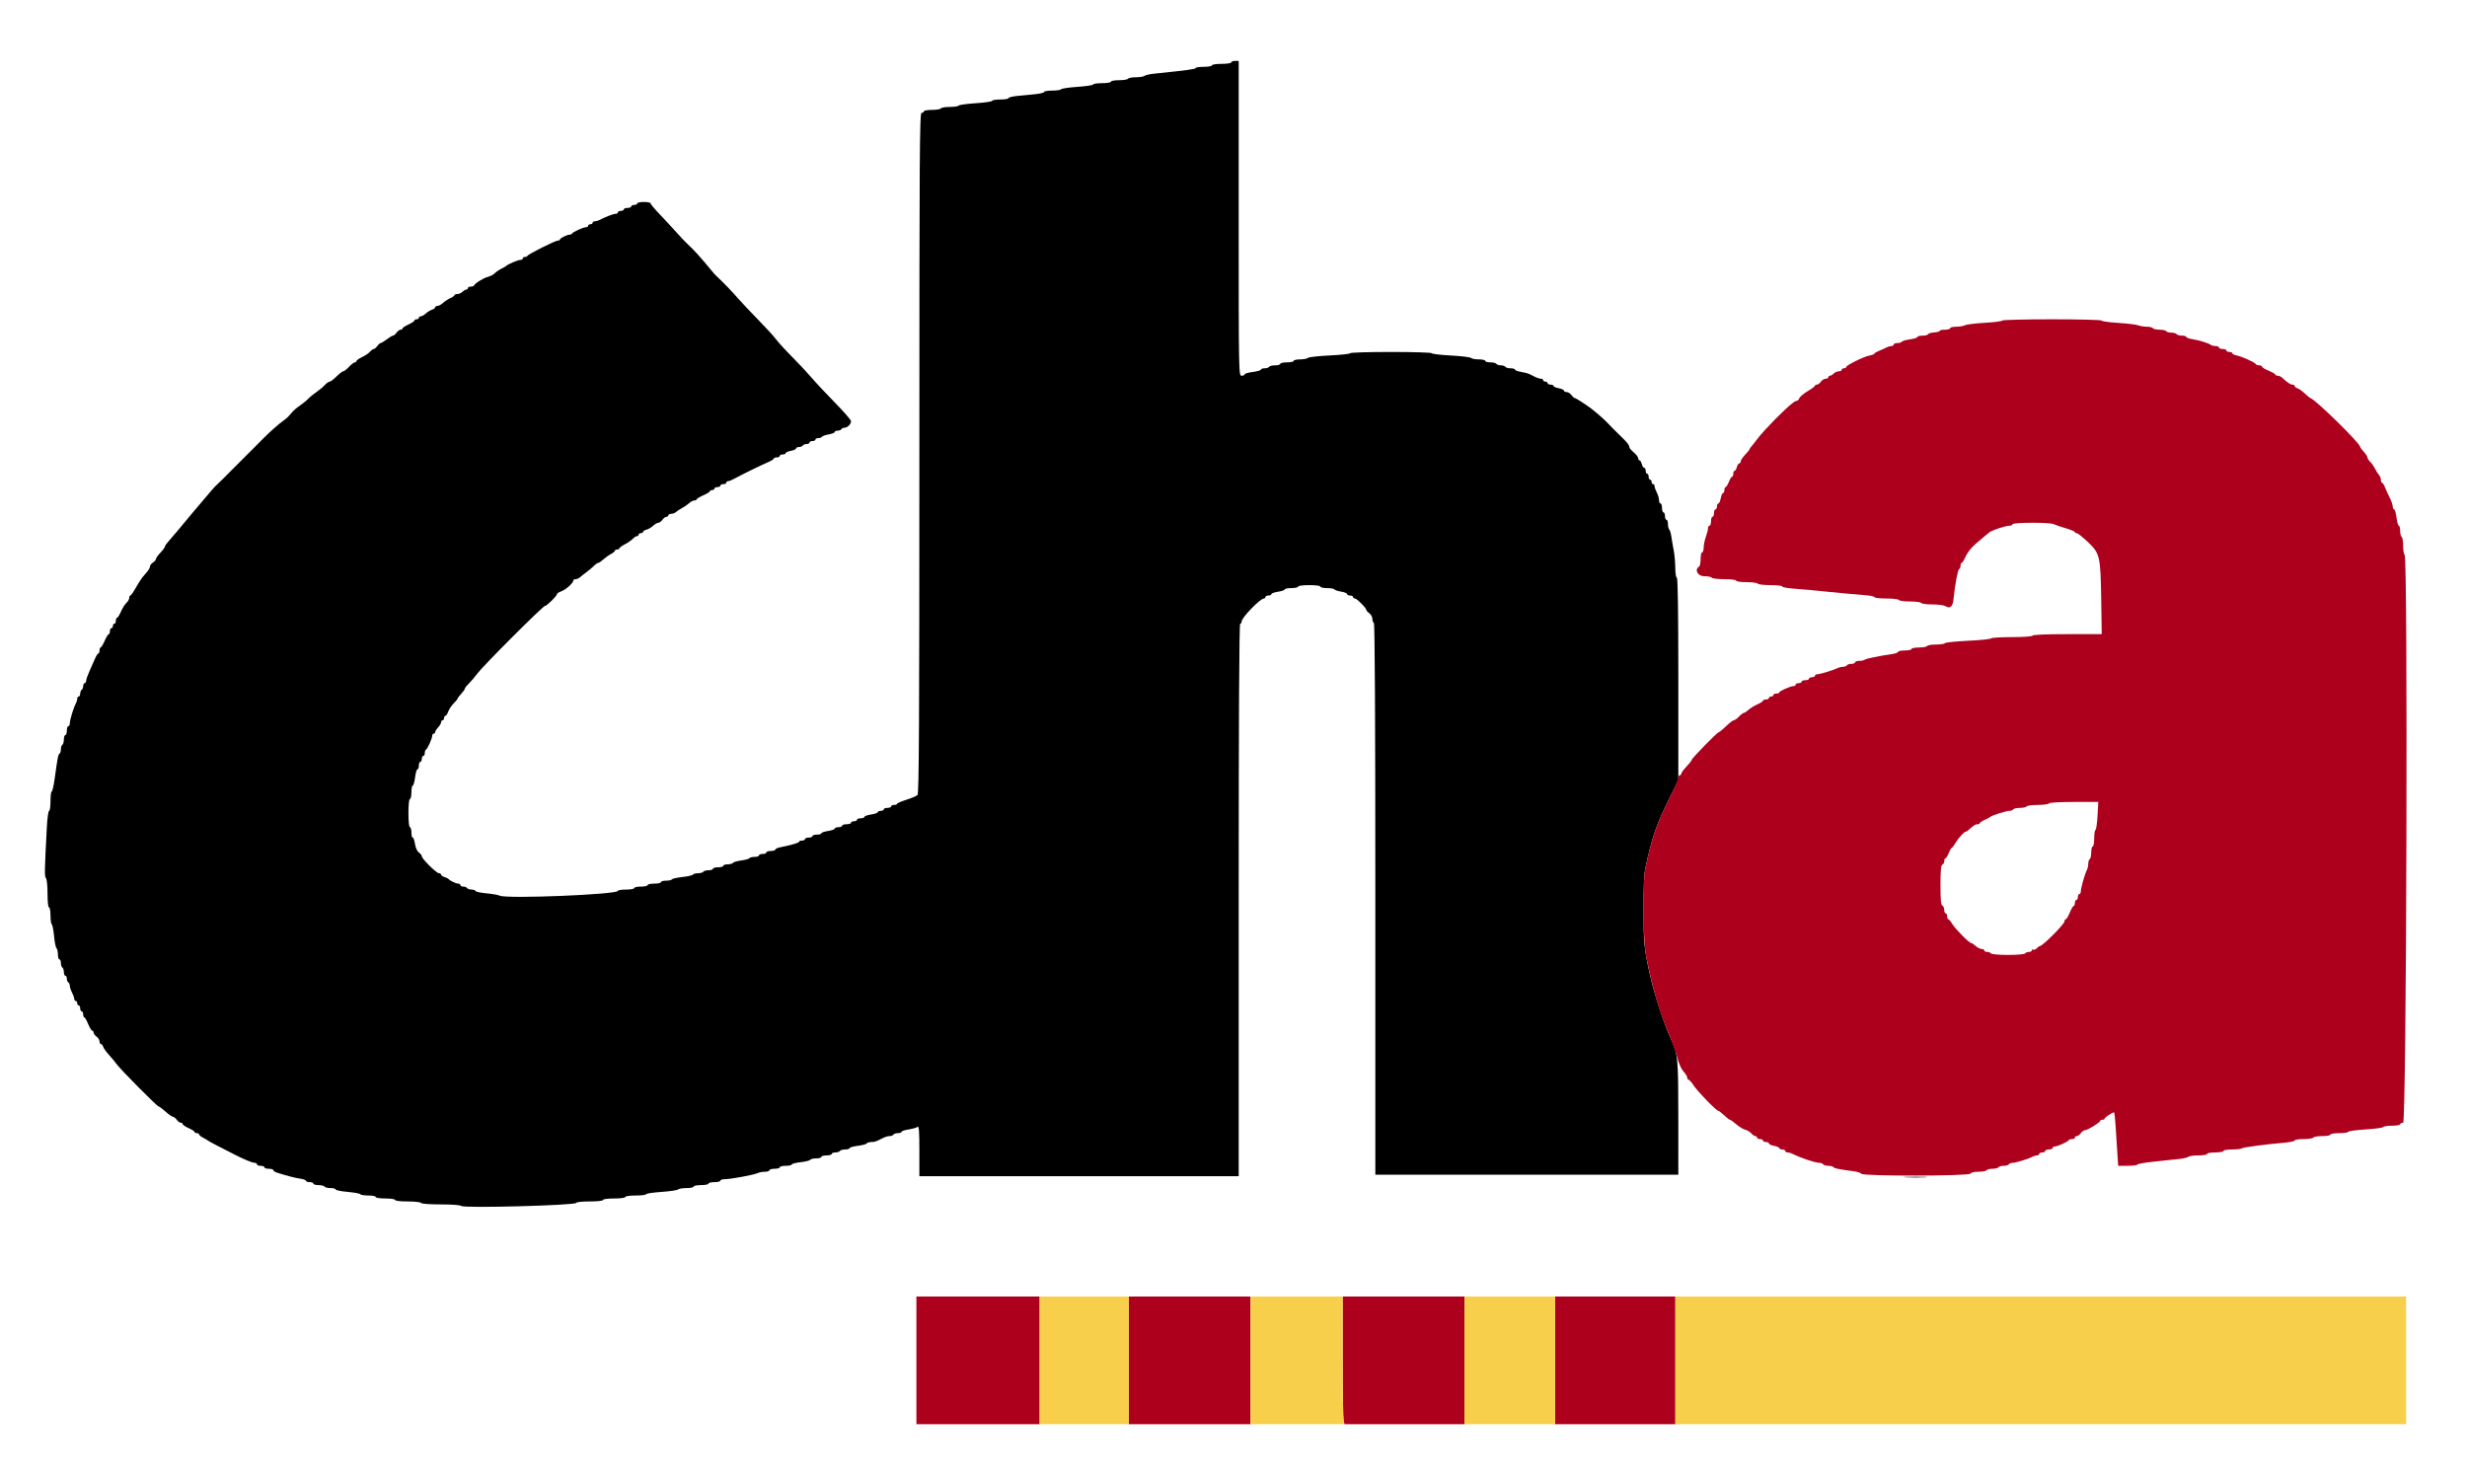 <svg id="svg" version="1.1" width="400" height="240.704" viewBox="0 0 400 240.704" xmlns="http://www.w3.org/2000/svg" xmlns:xlink="http://www.w3.org/1999/xlink" ><g id="svgg"><path id="path0" d="M199.639 10.114 C 199.639 10.250,198.956 10.355,198.073 10.355 C 197.190 10.355,196.508 10.460,196.508 10.596 C 196.508 10.728,195.912 10.837,195.184 10.837 C 194.455 10.837,193.859 10.927,193.859 11.037 C 193.859 11.212,192.554 11.389,187.116 11.947 C 186.388 12.022,185.689 12.182,185.563 12.303 C 185.437 12.424,184.820 12.523,184.192 12.523 C 183.564 12.523,182.984 12.631,182.902 12.763 C 182.820 12.896,182.163 13.004,181.443 13.004 C 180.722 13.004,180.132 13.113,180.132 13.245 C 180.132 13.379,179.490 13.486,178.688 13.486 C 177.893 13.486,177.243 13.581,177.243 13.698 C 177.243 13.815,176.105 13.988,174.714 14.082 C 173.323 14.177,172.125 14.353,172.051 14.472 C 171.977 14.592,171.327 14.690,170.606 14.690 C 169.885 14.690,169.296 14.789,169.296 14.909 C 169.296 15.030,168.645 15.193,167.851 15.271 C 167.056 15.349,165.756 15.476,164.961 15.554 C 164.166 15.632,163.516 15.795,163.516 15.915 C 163.516 16.036,162.920 16.135,162.191 16.135 C 161.463 16.135,160.867 16.231,160.867 16.349 C 160.867 16.467,159.674 16.642,158.216 16.737 C 156.758 16.832,155.505 17.007,155.432 17.125 C 155.359 17.242,154.716 17.339,154.004 17.339 C 153.291 17.339,152.641 17.447,152.559 17.580 C 152.477 17.712,151.820 17.821,151.100 17.821 C 150.379 17.821,149.789 17.929,149.789 18.061 C 149.789 18.194,149.627 18.302,149.428 18.302 C 149.108 18.302,149.067 24.592,149.067 73.467 C 149.067 117.283,149.005 128.691,148.766 128.922 C 148.600 129.082,147.787 129.426,146.960 129.687 C 146.132 129.949,145.455 130.244,145.455 130.343 C 145.455 130.442,145.238 130.524,144.973 130.524 C 144.708 130.524,144.491 130.632,144.491 130.765 C 144.491 130.897,144.220 131.005,143.889 131.005 C 143.558 131.005,143.287 131.114,143.287 131.246 C 143.287 131.379,143.070 131.487,142.806 131.487 C 142.541 131.487,142.324 131.583,142.324 131.701 C 142.324 131.818,141.836 131.987,141.240 132.077 C 140.644 132.166,140.157 132.341,140.157 132.465 C 140.157 132.589,139.886 132.691,139.554 132.691 C 139.223 132.691,138.952 132.800,138.952 132.932 C 138.952 133.064,138.736 133.173,138.471 133.173 C 138.206 133.173,137.989 133.281,137.989 133.414 C 137.989 133.546,137.664 133.654,137.267 133.654 C 136.869 133.654,136.544 133.763,136.544 133.895 C 136.544 134.028,136.273 134.136,135.942 134.136 C 135.611 134.136,135.340 134.238,135.340 134.362 C 135.340 134.486,134.852 134.661,134.256 134.751 C 133.660 134.840,133.173 135.009,133.173 135.127 C 133.173 135.244,132.848 135.340,132.450 135.340 C 132.053 135.340,131.728 135.449,131.728 135.581 C 131.728 135.713,131.457 135.822,131.126 135.822 C 130.795 135.822,130.524 135.930,130.524 136.063 C 130.524 136.195,130.307 136.303,130.042 136.303 C 129.777 136.303,129.561 136.390,129.561 136.497 C 129.561 136.668,128.393 137.008,126.370 137.425 C 126.005 137.501,125.707 137.658,125.707 137.776 C 125.707 137.893,125.382 137.989,124.985 137.989 C 124.588 137.989,124.262 138.098,124.262 138.230 C 124.262 138.362,123.992 138.471,123.660 138.471 C 123.329 138.471,123.058 138.579,123.058 138.712 C 123.058 138.844,122.740 138.952,122.350 138.952 C 121.961 138.952,121.584 139.047,121.513 139.162 C 121.442 139.277,120.844 139.442,120.184 139.530 C 119.524 139.617,118.919 139.794,118.840 139.923 C 118.760 140.051,118.377 140.157,117.987 140.157 C 117.597 140.157,117.279 140.265,117.279 140.397 C 117.279 140.530,116.899 140.638,116.436 140.638 C 115.972 140.638,115.593 140.747,115.593 140.879 C 115.593 141.011,115.274 141.120,114.885 141.120 C 114.495 141.120,114.110 141.228,114.028 141.361 C 113.946 141.493,113.567 141.601,113.185 141.601 C 112.803 141.601,112.429 141.701,112.354 141.823 C 112.278 141.945,111.512 142.121,110.650 142.213 C 109.789 142.305,109.025 142.476,108.953 142.593 C 108.881 142.710,108.449 142.806,107.993 142.806 C 107.537 142.806,107.164 142.914,107.164 143.046 C 107.164 143.179,106.677 143.287,106.081 143.287 C 105.485 143.287,104.997 143.396,104.997 143.528 C 104.997 143.660,104.509 143.769,103.913 143.769 C 103.317 143.769,102.830 143.877,102.830 144.010 C 102.830 144.142,102.234 144.250,101.505 144.250 C 100.777 144.250,100.181 144.345,100.181 144.460 C 100.181 145.048,82.167 145.782,81.036 145.240 C 80.771 145.113,79.795 144.942,78.868 144.859 C 77.941 144.776,77.146 144.606,77.102 144.480 C 77.058 144.354,76.766 144.250,76.454 144.250 C 76.142 144.250,75.819 144.142,75.738 144.010 C 75.656 143.877,75.378 143.769,75.121 143.769 C 74.864 143.769,74.654 143.660,74.654 143.528 C 74.654 143.396,74.490 143.287,74.289 143.287 C 73.928 143.287,72.959 142.822,72.727 142.537 C 72.661 142.455,72.363 142.313,72.065 142.220 C 71.767 142.127,71.523 141.950,71.523 141.826 C 71.523 141.703,71.364 141.601,71.169 141.601 C 70.762 141.601,68.393 139.250,68.393 138.846 C 68.393 138.698,68.179 138.423,67.919 138.235 C 67.635 138.031,67.382 137.477,67.289 136.858 C 67.204 136.288,67.038 135.822,66.920 135.822 C 66.803 135.822,66.707 135.443,66.707 134.979 C 66.707 134.515,66.598 134.136,66.466 134.136 C 66.322 134.136,66.225 133.213,66.225 131.848 C 66.225 130.484,66.322 129.561,66.466 129.561 C 66.598 129.561,66.707 129.073,66.707 128.477 C 66.707 127.881,66.803 127.393,66.920 127.393 C 67.037 127.393,67.207 126.797,67.298 126.069 C 67.389 125.340,67.564 124.744,67.687 124.744 C 67.810 124.744,67.911 124.473,67.911 124.142 C 67.911 123.811,68.019 123.540,68.152 123.540 C 68.284 123.540,68.393 123.323,68.393 123.058 C 68.393 122.793,68.501 122.577,68.633 122.577 C 68.766 122.577,68.874 122.369,68.874 122.115 C 68.874 121.861,68.955 121.617,69.055 121.573 C 69.302 121.463,70.078 119.753,70.078 119.318 C 70.078 119.123,70.187 118.964,70.319 118.964 C 70.452 118.964,70.560 118.852,70.560 118.714 C 70.560 118.576,70.777 118.230,71.042 117.946 C 71.306 117.661,71.523 117.287,71.523 117.113 C 71.523 116.939,71.632 116.797,71.764 116.797 C 71.896 116.797,72.005 116.635,72.005 116.436 C 72.005 116.237,72.103 116.075,72.222 116.075 C 72.342 116.075,72.547 115.766,72.679 115.388 C 72.810 115.011,73.200 114.420,73.545 114.075 C 73.890 113.730,74.172 113.384,74.172 113.306 C 74.172 113.228,74.443 112.872,74.774 112.515 C 75.105 112.157,75.376 111.772,75.376 111.658 C 75.376 111.545,75.675 111.164,76.039 110.813 C 76.404 110.462,77.018 109.741,77.404 109.211 C 78.284 108.004,88.036 98.254,88.364 98.254 C 88.660 98.254,90.307 96.634,90.307 96.343 C 90.307 96.228,90.616 96.026,90.993 95.895 C 91.716 95.643,92.956 94.540,92.956 94.149 C 92.956 94.023,93.126 93.919,93.334 93.919 C 93.543 93.919,93.856 93.784,94.030 93.618 C 94.205 93.453,94.650 93.101,95.020 92.836 C 95.389 92.571,95.938 92.110,96.240 91.812 C 96.541 91.514,96.885 91.270,97.004 91.270 C 97.123 91.270,97.486 91.026,97.810 90.728 C 98.135 90.430,98.692 90.033,99.050 89.845 C 99.407 89.657,99.699 89.413,99.699 89.303 C 99.699 89.193,99.862 89.103,100.060 89.103 C 100.259 89.103,100.421 89.019,100.421 88.917 C 100.421 88.815,100.828 88.518,101.325 88.258 C 101.821 87.998,102.403 87.594,102.617 87.360 C 102.831 87.127,103.129 86.936,103.279 86.936 C 103.429 86.936,103.552 86.827,103.552 86.695 C 103.552 86.562,103.715 86.454,103.913 86.454 C 104.112 86.454,104.275 86.357,104.275 86.239 C 104.275 86.121,104.521 85.963,104.821 85.887 C 105.122 85.812,105.605 85.529,105.895 85.259 C 106.185 84.989,106.565 84.768,106.740 84.768 C 106.915 84.768,107.214 84.551,107.405 84.287 C 107.596 84.022,107.891 83.805,108.060 83.805 C 108.230 83.805,108.368 83.697,108.368 83.564 C 108.368 83.432,108.577 83.323,108.833 83.323 C 109.088 83.323,109.441 83.188,109.616 83.022 C 109.791 82.857,110.230 82.568,110.592 82.382 C 110.954 82.195,111.464 81.843,111.726 81.599 C 111.987 81.355,112.368 81.156,112.573 81.156 C 112.777 81.156,112.945 81.075,112.946 80.975 C 112.948 80.876,113.435 80.581,114.030 80.319 C 114.625 80.058,115.111 79.760,115.111 79.657 C 115.111 79.554,115.274 79.470,115.473 79.470 C 115.671 79.470,115.834 79.362,115.834 79.229 C 115.834 79.097,116.051 78.989,116.315 78.989 C 116.580 78.989,116.797 78.880,116.797 78.748 C 116.797 78.615,117.014 78.507,117.279 78.507 C 117.544 78.507,117.760 78.399,117.760 78.266 C 117.760 78.134,117.898 78.025,118.065 78.025 C 118.233 78.025,118.748 77.812,119.209 77.550 C 120.121 77.034,123.427 75.419,124.684 74.875 C 125.114 74.689,125.467 74.454,125.467 74.354 C 125.467 74.254,125.683 74.172,125.948 74.172 C 126.213 74.172,126.430 74.064,126.430 73.931 C 126.430 73.799,126.647 73.691,126.911 73.691 C 127.176 73.691,127.393 73.594,127.393 73.477 C 127.393 73.359,127.772 73.191,128.236 73.104 C 128.700 73.017,129.079 72.843,129.079 72.716 C 129.079 72.590,129.289 72.486,129.546 72.486 C 129.803 72.486,130.081 72.378,130.163 72.246 C 130.244 72.113,130.522 72.005,130.779 72.005 C 131.036 72.005,131.246 71.896,131.246 71.764 C 131.246 71.632,131.463 71.523,131.728 71.523 C 131.993 71.523,132.210 71.415,132.210 71.282 C 132.210 71.150,132.420 71.042,132.677 71.042 C 132.934 71.042,133.206 70.943,133.280 70.822 C 133.355 70.701,133.849 70.529,134.378 70.439 C 134.907 70.350,135.340 70.178,135.340 70.057 C 135.340 69.936,135.550 69.837,135.808 69.837 C 136.065 69.837,136.342 69.729,136.424 69.597 C 136.506 69.464,136.737 69.356,136.937 69.356 C 137.404 69.356,137.989 68.773,137.989 68.307 C 137.989 68.108,136.815 66.752,135.381 65.293 C 133.946 63.834,132.240 62.011,131.588 61.242 C 130.937 60.473,129.537 58.974,128.477 57.912 C 127.417 56.850,126.228 55.552,125.835 55.029 C 125.441 54.505,124.141 53.082,122.945 51.866 C 121.749 50.649,120.229 49.033,119.567 48.274 C 118.556 47.116,117.348 45.868,116.077 44.672 C 115.937 44.539,115.600 44.160,115.329 43.829 C 113.635 41.760,112.511 40.517,111.474 39.568 C 111.157 39.277,110.355 38.431,109.693 37.689 C 109.031 36.946,107.812 35.632,106.984 34.769 C 106.156 33.905,105.479 33.098,105.479 32.975 C 105.479 32.852,104.991 32.751,104.395 32.751 C 103.799 32.751,103.311 32.860,103.311 32.992 C 103.311 33.125,103.095 33.233,102.830 33.233 C 102.565 33.233,102.348 33.341,102.348 33.474 C 102.348 33.606,102.077 33.715,101.746 33.715 C 101.415 33.715,101.144 33.823,101.144 33.955 C 101.144 34.088,100.927 34.196,100.662 34.196 C 100.397 34.196,100.181 34.305,100.181 34.437 C 100.181 34.570,100.007 34.678,99.796 34.678 C 99.436 34.678,98.195 35.155,97.234 35.661 C 97.004 35.783,96.652 35.882,96.451 35.882 C 96.251 35.882,96.087 35.990,96.087 36.123 C 96.087 36.255,95.924 36.364,95.725 36.364 C 95.527 36.364,95.364 36.472,95.364 36.604 C 95.364 36.737,95.205 36.845,95.011 36.845 C 94.576 36.845,92.865 37.621,92.755 37.869 C 92.711 37.968,92.543 38.049,92.382 38.049 C 91.955 38.049,90.793 38.621,90.791 38.832 C 90.790 38.931,90.633 39.013,90.442 39.013 C 90.027 39.013,85.646 41.210,85.531 41.476 C 85.487 41.578,85.297 41.662,85.109 41.662 C 84.922 41.662,84.768 41.770,84.768 41.902 C 84.768 42.035,84.595 42.143,84.383 42.143 C 84.002 42.143,82.352 42.837,82.119 43.094 C 82.053 43.168,81.674 43.389,81.276 43.587 C 80.879 43.784,80.391 44.119,80.193 44.331 C 79.994 44.542,79.513 44.794,79.124 44.890 C 78.415 45.065,77.012 45.932,76.861 46.289 C 76.817 46.393,76.573 46.478,76.319 46.478 C 76.066 46.478,75.858 46.586,75.858 46.719 C 75.858 46.851,75.742 46.960,75.600 46.960 C 75.458 46.960,75.179 47.122,74.981 47.321 C 74.782 47.520,74.410 47.682,74.155 47.682 C 73.900 47.682,73.691 47.764,73.691 47.864 C 73.691 47.964,73.386 48.181,73.013 48.346 C 72.641 48.511,72.104 48.862,71.819 49.127 C 71.535 49.392,71.135 49.609,70.931 49.609 C 70.727 49.609,70.560 49.710,70.560 49.833 C 70.560 49.957,70.324 50.133,70.037 50.224 C 69.749 50.315,69.295 50.594,69.028 50.842 C 68.761 51.091,68.400 51.294,68.227 51.294 C 68.053 51.294,67.911 51.403,67.911 51.535 C 67.911 51.668,67.748 51.776,67.550 51.776 C 67.351 51.776,67.188 51.868,67.188 51.980 C 67.188 52.093,66.755 52.380,66.225 52.619 C 65.695 52.858,65.262 53.145,65.262 53.258 C 65.262 53.370,65.123 53.462,64.954 53.462 C 64.784 53.462,64.490 53.679,64.299 53.943 C 64.108 54.208,63.850 54.425,63.726 54.425 C 63.603 54.425,63.146 54.696,62.712 55.027 C 62.278 55.358,61.831 55.629,61.719 55.629 C 61.607 55.629,61.359 55.846,61.168 56.111 C 60.977 56.376,60.722 56.592,60.601 56.592 C 60.480 56.592,60.206 56.792,59.992 57.037 C 59.778 57.281,59.196 57.673,58.700 57.907 C 58.203 58.141,57.797 58.429,57.797 58.546 C 57.797 58.664,57.677 58.760,57.532 58.760 C 57.386 58.760,56.964 59.085,56.592 59.482 C 56.221 59.880,55.802 60.205,55.661 60.205 C 55.520 60.205,55.025 60.584,54.562 61.048 C 54.098 61.511,53.592 61.890,53.438 61.890 C 53.283 61.890,52.927 62.144,52.647 62.453 C 52.367 62.762,51.758 63.272,51.294 63.585 C 50.831 63.899,50.235 64.387,49.970 64.669 C 49.705 64.952,49.109 65.439,48.645 65.753 C 48.182 66.066,47.615 66.545,47.386 66.816 C 46.652 67.684,46.549 67.782,45.866 68.272 C 45.214 68.740,43.657 70.118,42.808 70.978 C 42.578 71.212,41.982 71.810,41.484 72.309 C 40.986 72.807,40.375 73.417,40.128 73.664 C 39.880 73.912,39.298 74.494,38.835 74.958 C 38.371 75.421,37.775 76.017,37.510 76.282 C 37.245 76.547,36.668 77.129,36.228 77.575 C 35.787 78.021,35.285 78.506,35.112 78.653 C 34.834 78.889,34.192 79.623,32.504 81.638 C 32.226 81.969,31.630 82.673,31.179 83.203 C 30.386 84.134,30.113 84.462,28.710 86.165 C 28.350 86.602,27.757 87.291,27.393 87.695 C 27.029 88.100,26.731 88.529,26.731 88.649 C 26.731 88.769,26.406 89.207,26.008 89.622 C 25.611 90.038,25.286 90.499,25.286 90.646 C 25.286 90.793,25.069 91.049,24.804 91.214 C 24.539 91.380,24.323 91.660,24.323 91.838 C 24.323 92.015,24.133 92.384,23.901 92.658 C 23.669 92.932,23.306 93.365,23.094 93.619 C 22.882 93.873,22.395 94.641,22.011 95.325 C 21.627 96.008,21.231 96.568,21.132 96.568 C 21.033 96.568,20.951 96.745,20.951 96.962 C 20.951 97.178,20.753 97.530,20.510 97.744 C 20.267 97.958,19.867 98.594,19.621 99.157 C 19.374 99.720,19.085 100.181,18.978 100.181 C 18.871 100.181,18.784 100.397,18.784 100.662 C 18.784 100.927,18.675 101.144,18.543 101.144 C 18.411 101.144,18.302 101.306,18.302 101.505 C 18.302 101.704,18.194 101.866,18.061 101.866 C 17.929 101.866,17.821 102.083,17.821 102.348 C 17.821 102.613,17.737 102.830,17.634 102.830 C 17.531 102.830,17.233 103.316,16.971 103.911 C 16.710 104.506,16.415 104.993,16.315 104.995 C 16.216 104.996,16.135 105.214,16.135 105.479 C 16.135 105.744,16.053 105.960,15.953 105.960 C 15.853 105.960,15.618 106.312,15.432 106.743 C 15.246 107.173,14.840 108.088,14.531 108.774 C 14.221 109.461,13.967 110.193,13.967 110.400 C 13.967 110.607,13.859 110.777,13.727 110.777 C 13.594 110.777,13.486 110.987,13.486 111.244 C 13.486 111.501,13.377 111.778,13.245 111.860 C 13.113 111.942,13.004 112.220,13.004 112.477 C 13.004 112.734,12.896 112.944,12.763 112.944 C 12.631 112.944,12.523 113.108,12.523 113.309 C 12.523 113.509,12.418 113.861,12.289 114.091 C 11.934 114.729,11.318 116.754,11.318 117.287 C 11.318 117.547,11.210 117.760,11.078 117.760 C 10.945 117.760,10.837 118.085,10.837 118.483 C 10.837 118.880,10.728 119.205,10.596 119.205 C 10.464 119.205,10.355 119.524,10.355 119.914 C 10.355 120.303,10.247 120.689,10.114 120.771 C 9.982 120.852,9.874 121.178,9.874 121.493 C 9.874 121.809,9.777 122.127,9.658 122.200 C 9.432 122.340,9.340 122.814,8.867 126.249 C 8.707 127.408,8.489 128.356,8.382 128.356 C 8.275 128.356,8.188 129.061,8.188 129.922 C 8.188 130.783,8.086 131.487,7.963 131.487 C 7.839 131.487,7.675 132.652,7.599 134.076 C 7.219 141.202,7.202 142.156,7.450 142.405 C 7.594 142.549,7.706 143.640,7.706 144.901 C 7.706 146.233,7.804 147.140,7.947 147.140 C 8.079 147.140,8.188 147.730,8.188 148.451 C 8.188 149.171,8.280 149.818,8.393 149.888 C 8.506 149.958,8.672 150.802,8.761 151.763 C 8.851 152.725,9.029 153.617,9.158 153.746 C 9.287 153.874,9.392 154.337,9.392 154.774 C 9.392 155.211,9.500 155.569,9.633 155.569 C 9.765 155.569,9.874 155.833,9.874 156.157 C 9.874 156.480,9.982 156.812,10.114 156.893 C 10.247 156.975,10.355 157.307,10.355 157.630 C 10.355 157.953,10.464 158.218,10.596 158.218 C 10.728 158.218,10.837 158.428,10.837 158.685 C 10.837 158.942,10.945 159.220,11.078 159.302 C 11.210 159.383,11.319 159.634,11.320 159.858 C 11.321 160.082,11.483 160.575,11.681 160.955 C 11.879 161.334,12.041 161.795,12.041 161.978 C 12.041 162.162,12.149 162.312,12.282 162.312 C 12.414 162.312,12.523 162.474,12.523 162.673 C 12.523 162.872,12.631 163.034,12.763 163.034 C 12.896 163.034,13.004 163.251,13.004 163.516 C 13.004 163.781,13.113 163.998,13.245 163.998 C 13.377 163.998,13.486 164.214,13.486 164.479 C 13.486 164.744,13.567 164.961,13.666 164.962 C 13.766 164.962,14.047 165.450,14.292 166.045 C 14.537 166.641,14.835 167.128,14.955 167.128 C 15.074 167.128,15.172 167.267,15.172 167.436 C 15.172 167.606,15.388 167.901,15.653 168.092 C 15.918 168.282,16.135 168.631,16.135 168.867 C 16.135 169.103,16.236 169.296,16.359 169.296 C 16.483 169.296,16.646 169.492,16.723 169.732 C 16.799 169.973,17.213 170.553,17.642 171.021 C 18.071 171.490,18.639 172.177,18.904 172.547 C 19.526 173.416,25.466 179.410,25.706 179.410 C 25.806 179.410,26.314 179.790,26.835 180.253 C 27.356 180.717,27.901 181.096,28.046 181.096 C 28.191 181.096,28.467 181.312,28.657 181.577 C 28.848 181.842,29.143 182.059,29.313 182.059 C 29.482 182.059,29.621 182.160,29.621 182.282 C 29.621 182.405,30.054 182.697,30.584 182.931 C 31.114 183.165,31.547 183.443,31.547 183.550 C 31.547 183.657,31.710 183.745,31.908 183.745 C 32.107 183.745,32.270 183.835,32.270 183.945 C 32.270 184.055,32.568 184.299,32.932 184.486 C 33.296 184.674,33.648 184.882,33.715 184.948 C 33.823 185.057,35.560 185.970,38.170 187.289 C 39.710 188.067,40.928 188.561,41.309 188.561 C 41.503 188.561,41.662 188.669,41.662 188.802 C 41.662 188.934,41.933 189.043,42.264 189.043 C 42.595 189.043,42.866 189.151,42.866 189.284 C 42.866 189.416,43.191 189.524,43.588 189.524 C 43.986 189.524,44.311 189.620,44.311 189.737 C 44.311 189.854,44.554 190.031,44.852 190.130 C 46.256 190.596,47.885 191.021,48.706 191.135 C 49.202 191.204,49.609 191.358,49.609 191.476 C 49.609 191.595,49.880 191.692,50.211 191.692 C 50.542 191.692,50.813 191.800,50.813 191.933 C 50.813 192.065,51.186 192.173,51.641 192.173 C 52.097 192.173,52.537 192.282,52.619 192.414 C 52.701 192.547,53.141 192.655,53.596 192.655 C 54.052 192.655,54.425 192.756,54.425 192.879 C 54.425 193.003,55.294 193.179,56.357 193.272 C 57.419 193.365,58.347 193.535,58.418 193.650 C 58.489 193.765,59.083 193.859,59.737 193.859 C 60.392 193.859,60.927 193.967,60.927 194.100 C 60.927 194.236,61.609 194.341,62.492 194.341 C 63.375 194.341,64.058 194.446,64.058 194.582 C 64.058 194.723,64.896 194.822,66.091 194.822 C 67.209 194.822,68.190 194.931,68.272 195.063 C 68.359 195.203,69.703 195.304,71.489 195.304 C 73.289 195.304,74.661 195.407,74.807 195.554 C 75.200 195.946,93.438 195.454,93.438 195.052 C 93.438 194.923,94.393 194.822,95.605 194.822 C 96.889 194.822,97.772 194.724,97.772 194.582 C 97.772 194.442,98.535 194.341,99.579 194.341 C 100.622 194.341,101.385 194.239,101.385 194.100 C 101.385 193.962,102.107 193.859,103.070 193.859 C 103.998 193.859,104.756 193.766,104.756 193.653 C 104.756 193.539,105.867 193.370,107.225 193.277 C 108.582 193.184,109.796 193.006,109.922 192.882 C 110.048 192.757,110.671 192.655,111.306 192.655 C 111.942 192.655,112.462 192.547,112.462 192.414 C 112.462 192.282,113.004 192.173,113.666 192.173 C 114.329 192.173,114.871 192.065,114.871 191.933 C 114.871 191.800,115.304 191.692,115.834 191.692 C 116.364 191.692,116.797 191.583,116.797 191.451 C 116.797 191.318,117.135 191.210,117.548 191.210 C 118.499 191.210,122.320 190.498,122.875 190.217 C 123.105 190.101,123.619 190.006,124.018 190.006 C 124.418 190.006,124.744 189.898,124.744 189.765 C 124.744 189.633,125.123 189.524,125.587 189.524 C 126.051 189.524,126.430 189.416,126.430 189.284 C 126.430 189.151,126.863 189.043,127.393 189.043 C 127.923 189.043,128.356 188.948,128.356 188.833 C 128.356 188.718,129.003 188.550,129.794 188.461 C 130.585 188.371,131.295 188.195,131.374 188.068 C 131.452 187.942,131.888 187.839,132.344 187.839 C 132.800 187.839,133.173 187.730,133.173 187.598 C 133.173 187.465,133.552 187.357,134.016 187.357 C 134.479 187.357,134.859 187.249,134.859 187.116 C 134.859 186.984,135.123 186.875,135.446 186.875 C 135.770 186.875,136.101 186.767,136.183 186.635 C 136.265 186.502,136.651 186.394,137.040 186.394 C 137.430 186.394,137.748 186.298,137.748 186.181 C 137.748 186.063,138.343 185.893,139.069 185.803 C 139.795 185.712,140.452 185.537,140.528 185.414 C 140.604 185.290,140.933 185.190,141.258 185.190 C 141.827 185.190,142.047 185.113,143.224 184.505 C 143.520 184.352,143.974 184.226,144.233 184.226 C 144.492 184.226,144.771 184.118,144.852 183.986 C 144.934 183.853,145.266 183.745,145.589 183.745 C 145.912 183.745,146.177 183.649,146.177 183.531 C 146.177 183.414,146.692 183.241,147.321 183.147 C 147.950 183.054,148.600 182.866,148.766 182.729 C 149.005 182.533,149.067 183.335,149.067 186.605 L 149.067 190.728 174.955 190.728 L 200.843 190.728 200.843 145.936 C 200.843 116.235,200.924 101.144,201.084 101.144 C 201.216 101.144,201.325 100.977,201.325 100.774 C 201.325 100.154,204.328 97.050,204.928 97.050 C 205.065 97.050,205.178 96.942,205.178 96.809 C 205.178 96.677,205.394 96.568,205.659 96.568 C 205.924 96.568,206.141 96.467,206.141 96.342 C 206.141 96.218,206.629 96.043,207.225 95.954 C 207.821 95.864,208.308 95.695,208.308 95.578 C 208.308 95.460,208.796 95.364,209.392 95.364 C 209.988 95.364,210.476 95.256,210.476 95.123 C 210.476 94.984,211.238 94.883,212.282 94.883 C 213.325 94.883,214.088 94.984,214.088 95.123 C 214.088 95.256,214.569 95.364,215.157 95.364 C 215.746 95.364,216.285 95.458,216.356 95.573 C 216.427 95.688,216.921 95.852,217.454 95.937 C 217.987 96.023,218.423 96.199,218.423 96.330 C 218.423 96.461,218.639 96.568,218.904 96.568 C 219.169 96.568,219.386 96.677,219.386 96.809 C 219.386 96.942,219.522 97.050,219.689 97.050 C 220.002 97.050,221.553 98.615,221.553 98.931 C 221.553 99.030,221.770 99.267,222.035 99.458 C 222.300 99.649,222.517 100.046,222.517 100.340 C 222.517 100.634,222.625 100.942,222.757 101.023 C 222.917 101.122,222.998 116.318,222.998 145.830 L 222.998 190.488 247.562 190.488 L 272.125 190.488 272.122 181.276 C 272.119 171.516,272.072 171.019,270.913 168.461 C 269.768 165.936,268.211 161.167,267.528 158.098 C 266.590 153.878,266.495 152.925,266.481 147.622 C 266.472 144.030,266.573 141.716,266.780 140.759 C 267.871 135.721,268.491 133.902,270.544 129.723 L 272.125 126.503 272.125 110.091 C 272.125 99.310,272.043 93.679,271.884 93.679 C 271.749 93.679,271.637 92.967,271.629 92.053 C 271.621 91.159,271.506 89.886,271.373 89.223 C 271.240 88.561,271.073 87.586,271.001 87.056 C 270.930 86.526,270.775 85.990,270.656 85.864 C 270.537 85.738,270.439 85.332,270.439 84.961 C 270.439 84.590,270.331 84.287,270.199 84.287 C 270.066 84.287,269.958 84.016,269.958 83.685 C 269.958 83.353,269.849 83.082,269.717 83.082 C 269.585 83.082,269.476 82.757,269.476 82.360 C 269.476 81.963,269.368 81.638,269.235 81.638 C 269.103 81.638,268.994 81.394,268.993 81.096 C 268.992 80.798,268.830 80.243,268.632 79.864 C 268.434 79.485,268.272 79.024,268.272 78.841 C 268.272 78.657,268.164 78.507,268.031 78.507 C 267.899 78.507,267.790 78.344,267.790 78.146 C 267.790 77.947,267.682 77.784,267.550 77.784 C 267.417 77.784,267.309 77.568,267.309 77.303 C 267.309 77.038,267.200 76.821,267.068 76.821 C 266.936 76.821,266.827 76.604,266.827 76.340 C 266.827 76.075,266.721 75.858,266.591 75.858 C 266.461 75.858,266.287 75.587,266.204 75.256 C 266.121 74.925,265.956 74.654,265.838 74.654 C 265.720 74.654,265.623 74.501,265.623 74.314 C 265.623 74.127,265.298 73.701,264.901 73.366 C 264.503 73.032,264.178 72.638,264.178 72.492 C 264.178 72.197,263.854 71.767,263.030 70.969 C 261.855 69.830,260.915 68.886,260.656 68.586 C 260.300 68.172,258.531 66.629,257.852 66.138 C 256.707 65.312,255.479 64.539,255.310 64.539 C 255.213 64.539,254.977 64.323,254.786 64.058 C 254.595 63.793,254.246 63.576,254.011 63.576 C 253.775 63.576,253.582 63.473,253.582 63.346 C 253.582 63.220,253.203 63.045,252.739 62.958 C 252.276 62.871,251.896 62.704,251.896 62.586 C 251.896 62.468,251.680 62.372,251.415 62.372 C 251.150 62.372,250.933 62.264,250.933 62.131 C 250.933 61.999,250.771 61.890,250.572 61.890 C 250.373 61.890,250.211 61.782,250.211 61.650 C 250.211 61.517,250.047 61.409,249.846 61.409 C 249.646 61.409,249.266 61.300,249.003 61.168 C 248.740 61.036,248.313 60.821,248.054 60.691 C 247.795 60.561,247.145 60.384,246.609 60.299 C 246.073 60.213,245.635 60.049,245.635 59.933 C 245.635 59.818,245.316 59.723,244.927 59.723 C 244.537 59.723,244.152 59.615,244.070 59.482 C 243.988 59.350,243.663 59.241,243.347 59.241 C 243.032 59.241,242.707 59.133,242.625 59.001 C 242.543 58.868,242.103 58.760,241.647 58.760 C 241.192 58.760,240.819 58.651,240.819 58.519 C 240.819 58.387,240.353 58.278,239.783 58.278 C 239.214 58.278,238.642 58.173,238.514 58.044 C 238.385 57.915,236.900 57.736,235.214 57.646 C 233.529 57.556,232.149 57.390,232.149 57.278 C 232.149 57.166,229.169 57.074,225.527 57.074 C 221.884 57.074,218.904 57.166,218.904 57.278 C 218.904 57.389,217.419 57.552,215.605 57.639 C 213.790 57.726,212.197 57.906,212.065 58.038 C 211.932 58.170,211.358 58.278,210.789 58.278 C 210.219 58.278,209.753 58.387,209.753 58.519 C 209.753 58.651,209.266 58.760,208.669 58.760 C 208.073 58.760,207.586 58.868,207.586 59.001 C 207.586 59.133,207.213 59.241,206.757 59.241 C 206.301 59.241,205.862 59.350,205.780 59.482 C 205.698 59.615,205.366 59.723,205.043 59.723 C 204.720 59.723,204.455 59.819,204.455 59.936 C 204.455 60.053,203.859 60.224,203.131 60.315 C 202.402 60.406,201.806 60.581,201.806 60.704 C 201.806 60.827,201.589 60.927,201.325 60.927 C 200.846 60.927,200.843 60.767,200.843 35.400 L 200.843 9.874 200.241 9.874 C 199.910 9.874,199.639 9.982,199.639 10.114 M309.041 190.907 C 309.940 190.954,311.349 190.953,312.171 190.907 C 312.994 190.860,312.258 190.822,310.536 190.822 C 308.814 190.822,308.141 190.861,309.041 190.907 " stroke="none" fill="#000000" fill-rule="evenodd"></path><path id="path1" d="M324.624 51.980 C 324.624 52.092,323.369 52.256,321.834 52.344 C 320.300 52.431,318.844 52.610,318.599 52.742 C 318.354 52.873,317.713 52.980,317.174 52.980 C 316.636 52.980,316.195 53.089,316.195 53.221 C 316.195 53.353,315.816 53.462,315.352 53.462 C 314.889 53.462,314.509 53.548,314.509 53.653 C 314.509 53.759,314.103 53.872,313.606 53.905 C 313.110 53.938,312.667 54.068,312.623 54.195 C 312.579 54.321,312.172 54.425,311.720 54.425 C 311.267 54.425,310.897 54.523,310.897 54.643 C 310.897 54.763,310.355 54.936,309.693 55.027 C 309.031 55.118,308.429 55.291,308.355 55.411 C 308.280 55.531,307.955 55.629,307.632 55.629 C 307.308 55.629,307.044 55.738,307.044 55.870 C 307.044 56.002,306.880 56.111,306.679 56.111 C 306.479 56.111,306.127 56.212,305.897 56.336 C 305.667 56.460,305.126 56.703,304.696 56.876 C 304.266 57.050,303.913 57.260,303.913 57.344 C 303.913 57.427,303.561 57.564,303.131 57.647 C 302.180 57.831,299.338 59.233,299.338 59.518 C 299.338 59.631,299.175 59.723,298.977 59.723 C 298.778 59.723,298.615 59.831,298.615 59.964 C 298.615 60.096,298.406 60.205,298.151 60.205 C 297.895 60.205,297.524 60.367,297.325 60.566 C 297.127 60.765,296.848 60.927,296.706 60.927 C 296.564 60.927,296.448 61.036,296.448 61.168 C 296.448 61.300,296.255 61.409,296.019 61.409 C 295.784 61.409,295.435 61.626,295.244 61.890 C 295.053 62.155,294.758 62.372,294.589 62.372 C 294.419 62.372,294.278 62.453,294.276 62.553 C 294.273 62.652,293.732 63.054,293.072 63.445 C 292.413 63.836,291.812 64.351,291.736 64.589 C 291.661 64.827,291.430 65.021,291.223 65.021 C 290.832 65.021,288.484 67.206,286.155 69.738 C 285.657 70.279,285.033 71.022,284.768 71.390 C 284.503 71.757,284.151 72.201,283.986 72.376 C 283.820 72.550,283.685 72.756,283.685 72.833 C 283.685 72.910,283.359 73.313,282.962 73.728 C 282.565 74.144,282.240 74.631,282.240 74.810 C 282.240 74.989,282.133 75.135,282.003 75.135 C 281.873 75.135,281.699 75.406,281.616 75.738 C 281.533 76.069,281.368 76.340,281.250 76.340 C 281.132 76.340,281.036 76.556,281.036 76.821 C 281.036 77.086,280.947 77.303,280.840 77.303 C 280.732 77.303,280.495 77.682,280.313 78.146 C 280.131 78.609,279.894 78.989,279.786 78.989 C 279.679 78.989,279.591 79.205,279.591 79.470 C 279.591 79.735,279.494 79.952,279.377 79.952 C 279.259 79.952,279.091 80.331,279.004 80.795 C 278.917 81.258,278.743 81.638,278.616 81.638 C 278.490 81.638,278.387 81.854,278.387 82.119 C 278.387 82.384,278.278 82.601,278.146 82.601 C 278.013 82.601,277.905 82.872,277.905 83.203 C 277.905 83.534,277.797 83.805,277.664 83.805 C 277.532 83.805,277.423 84.130,277.423 84.527 C 277.423 84.925,277.315 85.250,277.182 85.250 C 277.050 85.250,276.940 85.439,276.938 85.671 C 276.936 85.903,276.778 86.526,276.587 87.056 C 276.396 87.586,276.236 88.371,276.230 88.802 C 276.224 89.232,276.111 89.585,275.978 89.585 C 275.846 89.585,275.738 90.066,275.738 90.654 C 275.738 91.242,275.629 91.791,275.497 91.872 C 274.692 92.369,275.258 93.438,276.325 93.438 C 276.914 93.438,277.462 93.546,277.544 93.679 C 277.626 93.811,278.553 93.919,279.605 93.919 C 280.719 93.919,281.517 94.020,281.517 94.160 C 281.517 94.298,282.235 94.401,283.189 94.401 C 284.108 94.401,284.927 94.509,285.009 94.642 C 285.091 94.774,286.018 94.883,287.070 94.883 C 288.122 94.883,288.983 94.983,288.983 95.105 C 288.983 95.227,289.822 95.384,290.849 95.454 C 291.875 95.523,294.395 95.754,296.448 95.966 C 298.501 96.179,301.020 96.409,302.047 96.479 C 303.073 96.548,303.913 96.705,303.913 96.827 C 303.913 96.950,304.774 97.050,305.826 97.050 C 306.877 97.050,307.805 97.158,307.887 97.291 C 307.969 97.423,308.781 97.532,309.693 97.532 C 310.604 97.532,311.417 97.640,311.499 97.772 C 311.581 97.905,312.402 98.013,313.323 98.013 C 314.244 98.013,315.198 98.139,315.444 98.292 C 316.198 98.763,316.618 98.387,316.745 97.127 C 316.978 94.817,317.442 92.352,317.659 92.274 C 317.781 92.230,317.881 91.986,317.881 91.732 C 317.881 91.478,317.963 91.270,318.063 91.270 C 318.163 91.270,318.401 90.918,318.591 90.488 C 319.079 89.385,319.725 88.646,321.379 87.297 C 321.866 86.899,322.389 86.466,322.541 86.334 C 322.924 86.000,325.180 85.250,325.800 85.250 C 326.080 85.250,326.309 85.141,326.309 85.009 C 326.309 84.700,332.420 84.684,332.995 84.992 C 333.225 85.114,334.090 85.412,334.917 85.654 C 335.743 85.895,336.421 86.174,336.422 86.273 C 336.423 86.373,336.559 86.457,336.725 86.460 C 336.890 86.463,337.690 87.093,338.502 87.860 C 340.479 89.727,340.585 90.182,340.691 97.231 L 340.776 102.830 335.242 102.830 C 331.813 102.830,329.653 102.921,329.561 103.070 C 329.473 103.212,328.078 103.311,326.189 103.311 C 324.417 103.311,322.908 103.406,322.837 103.521 C 322.765 103.636,321.079 103.809,319.090 103.905 C 317.100 104.001,315.412 104.178,315.338 104.297 C 315.264 104.417,314.620 104.515,313.907 104.515 C 313.194 104.515,312.544 104.624,312.462 104.756 C 312.381 104.889,311.778 104.997,311.124 104.997 C 310.469 104.997,309.934 105.105,309.934 105.238 C 309.934 105.370,309.446 105.479,308.850 105.479 C 308.254 105.479,307.766 105.576,307.766 105.694 C 307.766 105.813,307.360 105.970,306.863 106.044 C 304.625 106.376,302.491 106.818,302.327 106.984 C 302.228 107.083,301.840 107.164,301.465 107.164 C 301.090 107.164,300.783 107.273,300.783 107.405 C 300.783 107.538,300.518 107.646,300.195 107.646 C 299.872 107.646,299.540 107.754,299.458 107.887 C 299.376 108.019,299.098 108.128,298.839 108.128 C 298.580 108.128,298.180 108.221,297.950 108.335 C 297.275 108.668,295.093 109.332,294.670 109.332 C 294.456 109.332,294.281 109.440,294.281 109.573 C 294.281 109.705,294.064 109.813,293.799 109.813 C 293.534 109.813,293.317 109.922,293.317 110.054 C 293.317 110.187,293.046 110.295,292.715 110.295 C 292.384 110.295,292.113 110.403,292.113 110.536 C 292.113 110.668,291.896 110.777,291.632 110.777 C 291.367 110.777,291.150 110.885,291.150 111.017 C 291.150 111.150,290.988 111.258,290.790 111.258 C 290.288 111.258,288.501 112.055,288.501 112.278 C 288.501 112.380,288.284 112.462,288.019 112.462 C 287.754 112.462,287.538 112.571,287.538 112.703 C 287.538 112.836,287.375 112.944,287.176 112.944 C 286.978 112.944,286.815 113.052,286.815 113.185 C 286.815 113.317,286.598 113.426,286.334 113.426 C 286.069 113.426,285.852 113.513,285.852 113.620 C 285.852 113.727,285.441 113.996,284.939 114.217 C 284.437 114.439,283.792 114.839,283.505 115.106 C 283.217 115.374,282.881 115.593,282.757 115.593 C 282.633 115.593,282.276 115.862,281.964 116.191 C 281.652 116.520,281.274 116.791,281.125 116.793 C 280.975 116.795,280.406 117.231,279.860 117.760 C 279.314 118.290,278.786 118.725,278.687 118.727 C 278.442 118.732,274.293 122.972,274.291 123.221 C 274.289 123.330,273.910 123.819,273.448 124.307 C 272.985 124.794,272.607 125.309,272.607 125.451 C 272.607 125.592,272.498 125.707,272.366 125.707 C 272.234 125.707,272.125 125.886,272.125 126.105 C 272.125 126.324,271.414 127.952,270.544 129.723 C 268.491 133.902,267.871 135.721,266.780 140.759 C 266.298 142.984,266.381 152.470,266.905 155.087 C 267.997 160.546,269.003 163.936,270.802 168.212 C 271.248 169.272,271.733 170.626,271.879 171.222 C 272.197 172.518,272.579 173.346,273.149 173.977 C 273.380 174.234,273.570 174.586,273.570 174.759 C 273.570 174.933,273.664 175.075,273.779 175.075 C 273.894 175.075,274.269 175.501,274.613 176.021 C 275.282 177.031,278.296 180.132,278.609 180.132 C 278.712 180.132,279.137 180.458,279.553 180.855 C 279.968 181.252,280.391 181.578,280.491 181.578 C 280.592 181.578,281.054 181.906,281.517 182.306 C 281.981 182.707,282.631 183.103,282.962 183.187 C 283.293 183.271,283.739 183.540,283.954 183.783 C 284.168 184.027,284.466 184.226,284.616 184.226 C 284.766 184.226,284.889 184.335,284.889 184.467 C 284.889 184.600,285.105 184.708,285.370 184.708 C 285.635 184.708,285.852 184.816,285.852 184.949 C 285.852 185.081,286.069 185.190,286.334 185.190 C 286.598 185.190,286.815 185.293,286.815 185.420 C 286.815 185.546,287.194 185.721,287.658 185.808 C 288.122 185.895,288.501 186.062,288.501 186.180 C 288.501 186.297,288.718 186.394,288.983 186.394 C 289.247 186.394,289.464 186.502,289.464 186.635 C 289.464 186.767,289.628 186.875,289.829 186.875 C 290.029 186.875,290.381 186.971,290.611 187.088 C 291.935 187.761,294.316 188.561,294.997 188.561 C 295.250 188.561,295.523 188.669,295.605 188.802 C 295.687 188.934,296.066 189.043,296.448 189.043 C 296.830 189.043,297.202 189.140,297.275 189.258 C 297.402 189.463,298.097 189.604,300.542 189.921 C 301.138 189.998,301.703 190.184,301.797 190.335 C 302.057 190.748,319.368 190.721,319.506 190.307 C 319.568 190.121,320.055 190.006,320.776 190.006 C 321.420 190.006,322.013 189.898,322.095 189.765 C 322.177 189.633,322.610 189.524,323.058 189.524 C 323.506 189.524,323.940 189.416,324.022 189.284 C 324.104 189.151,324.483 189.043,324.865 189.043 C 325.246 189.043,325.626 188.934,325.707 188.802 C 325.789 188.669,326.063 188.561,326.315 188.561 C 326.837 188.561,328.867 187.941,329.497 187.590 C 329.727 187.462,330.079 187.357,330.280 187.357 C 330.480 187.357,330.644 187.249,330.644 187.116 C 330.644 186.984,330.861 186.875,331.126 186.875 C 331.391 186.875,331.607 186.767,331.607 186.635 C 331.607 186.502,331.878 186.394,332.210 186.394 C 332.541 186.394,332.812 186.285,332.812 186.153 C 332.812 186.020,332.970 185.912,333.165 185.912 C 333.600 185.912,335.310 185.136,335.420 184.889 C 335.465 184.789,335.708 184.708,335.962 184.708 C 336.216 184.708,336.424 184.600,336.424 184.467 C 336.424 184.335,336.562 184.226,336.732 184.226 C 336.901 184.226,337.196 184.010,337.387 183.745 C 337.578 183.480,337.889 183.263,338.077 183.263 C 338.491 183.263,340.517 182.013,340.517 181.758 C 340.518 181.659,340.680 181.577,340.879 181.577 C 341.078 181.577,341.240 181.492,341.240 181.388 C 341.240 181.209,342.497 180.373,342.766 180.373 C 342.836 180.373,342.953 181.376,343.027 182.601 C 343.100 183.826,343.224 185.777,343.302 186.936 L 343.443 189.043 344.991 189.043 C 345.842 189.043,346.538 188.954,346.538 188.846 C 346.538 188.738,347.812 188.516,349.368 188.352 C 350.924 188.188,352.739 187.995,353.402 187.924 C 354.064 187.853,354.709 187.696,354.834 187.576 C 354.960 187.455,355.692 187.357,356.460 187.357 C 357.231 187.357,357.857 187.249,357.857 187.116 C 357.857 186.984,358.453 186.875,359.181 186.875 C 359.910 186.875,360.506 186.767,360.506 186.635 C 360.506 186.502,361.135 186.394,361.910 186.394 C 362.683 186.394,363.396 186.312,363.494 186.213 C 363.664 186.042,367.297 185.561,370.560 185.279 C 371.388 185.207,372.065 185.049,372.065 184.928 C 372.065 184.807,372.709 184.708,373.496 184.708 C 374.283 184.708,374.993 184.600,375.075 184.467 C 375.157 184.335,375.814 184.226,376.534 184.226 C 377.255 184.226,377.845 184.118,377.845 183.986 C 377.845 183.852,378.487 183.745,379.290 183.745 C 380.084 183.745,380.734 183.649,380.734 183.533 C 380.734 183.416,381.981 183.243,383.504 183.148 C 385.028 183.053,386.335 182.877,386.408 182.758 C 386.482 182.638,387.132 182.541,387.853 182.541 C 388.574 182.541,389.163 182.432,389.163 182.300 C 389.163 182.167,389.380 182.059,389.645 182.059 C 390.193 182.059,390.433 90.284,389.886 89.946 C 389.753 89.864,389.645 89.214,389.645 88.501 C 389.645 87.788,389.536 87.138,389.404 87.056 C 389.272 86.974,389.163 86.534,389.163 86.079 C 389.163 85.623,389.067 85.250,388.950 85.250 C 388.833 85.250,388.663 84.654,388.572 83.925 C 388.481 83.197,388.305 82.601,388.183 82.601 C 388.060 82.601,387.959 82.394,387.959 82.142 C 387.959 81.890,387.751 81.266,387.496 80.757 C 387.241 80.248,386.889 79.479,386.714 79.049 C 386.540 78.618,386.315 78.266,386.215 78.266 C 386.114 78.266,386.033 78.057,386.033 77.802 C 386.033 77.546,385.897 77.194,385.731 77.019 C 385.566 76.844,385.269 76.376,385.071 75.978 C 384.873 75.581,384.521 75.081,384.288 74.866 C 384.056 74.652,383.865 74.349,383.865 74.194 C 383.865 74.038,383.594 73.618,383.263 73.261 C 382.932 72.904,382.661 72.531,382.661 72.432 C 382.661 71.883,375.547 64.897,374.652 64.568 C 374.515 64.517,374.080 64.168,373.687 63.792 C 373.294 63.417,372.768 63.044,372.519 62.965 C 372.269 62.886,372.065 62.720,372.065 62.597 C 372.065 62.473,371.904 62.372,371.707 62.372 C 371.377 62.372,370.814 61.993,370.008 61.228 C 369.834 61.063,369.521 60.927,369.313 60.927 C 369.105 60.927,368.934 60.846,368.933 60.747 C 368.933 60.647,368.445 60.366,367.850 60.121 C 367.254 59.876,366.767 59.578,366.767 59.458 C 366.767 59.339,366.559 59.241,366.305 59.241 C 366.052 59.241,365.808 59.155,365.764 59.049 C 365.652 58.782,363.507 57.807,362.655 57.636 C 362.268 57.559,361.951 57.401,361.951 57.285 C 361.951 57.169,361.734 57.074,361.469 57.074 C 361.204 57.074,360.987 56.966,360.987 56.833 C 360.987 56.701,360.716 56.592,360.385 56.592 C 360.054 56.592,359.783 56.484,359.783 56.352 C 359.783 56.219,359.530 56.111,359.221 56.111 C 358.912 56.111,358.585 56.037,358.494 55.946 C 358.229 55.681,356.618 55.174,355.509 55.006 C 354.946 54.921,354.485 54.756,354.485 54.639 C 354.485 54.521,354.167 54.425,353.777 54.425 C 353.387 54.425,353.002 54.317,352.920 54.184 C 352.838 54.052,352.459 53.943,352.077 53.943 C 351.695 53.943,351.316 53.835,351.234 53.703 C 351.152 53.570,350.665 53.462,350.151 53.462 C 349.636 53.462,349.149 53.353,349.067 53.221 C 348.985 53.089,348.552 52.980,348.105 52.980 C 347.658 52.980,347.024 52.878,346.696 52.754 C 346.369 52.629,344.899 52.451,343.430 52.358 C 341.961 52.265,340.759 52.096,340.759 51.983 C 340.759 51.869,337.128 51.776,332.691 51.776 C 328.254 51.776,324.624 51.868,324.624 51.980 M340.093 132.270 C 340.025 133.495,339.876 134.533,339.762 134.578 C 339.648 134.622,339.554 135.245,339.554 135.962 C 339.554 136.680,339.446 137.267,339.314 137.267 C 339.181 137.267,339.073 137.694,339.073 138.216 C 339.073 138.738,338.964 139.232,338.832 139.314 C 338.700 139.396,338.591 139.728,338.591 140.054 C 338.591 140.379,338.493 140.833,338.373 141.063 C 338.046 141.687,337.387 143.999,337.387 144.519 C 337.387 144.769,337.279 144.973,337.146 144.973 C 337.014 144.973,336.905 145.190,336.905 145.455 C 336.905 145.719,336.797 145.936,336.665 145.936 C 336.532 145.936,336.424 146.153,336.424 146.418 C 336.424 146.683,336.338 146.899,336.232 146.899 C 336.127 146.899,335.840 147.387,335.594 147.983 C 335.348 148.579,335.055 149.067,334.943 149.067 C 334.830 149.067,334.738 149.219,334.738 149.404 C 334.738 149.842,331.194 153.402,330.758 153.402 C 330.676 153.402,330.446 153.565,330.246 153.765 C 330.046 153.965,329.783 154.067,329.662 153.992 C 329.540 153.916,329.440 153.970,329.440 154.110 C 329.440 154.250,329.230 154.365,328.973 154.365 C 328.716 154.365,328.438 154.473,328.356 154.606 C 328.272 154.742,327.074 154.846,325.587 154.846 C 324.100 154.846,322.902 154.742,322.818 154.606 C 322.736 154.473,322.458 154.365,322.201 154.365 C 321.944 154.365,321.734 154.256,321.734 154.124 C 321.734 153.992,321.538 153.883,321.298 153.883 C 321.058 153.883,320.629 153.666,320.344 153.402 C 320.060 153.137,319.729 152.920,319.609 152.920 C 319.281 152.920,317.006 150.616,316.518 149.789 C 316.283 149.392,316.006 149.067,315.902 149.067 C 315.798 149.067,315.713 148.850,315.713 148.585 C 315.713 148.320,315.605 148.104,315.473 148.104 C 315.340 148.104,315.232 147.842,315.232 147.522 C 315.232 147.201,315.096 146.894,314.931 146.839 C 314.710 146.766,314.630 145.883,314.630 143.528 C 314.630 141.173,314.710 140.290,314.931 140.217 C 315.096 140.162,315.232 139.909,315.232 139.655 C 315.232 139.401,315.320 139.193,315.428 139.193 C 315.535 139.193,315.772 138.814,315.954 138.350 C 316.136 137.887,316.350 137.508,316.429 137.508 C 316.508 137.508,316.781 137.155,317.035 136.725 C 317.515 135.912,318.472 134.859,318.730 134.859 C 318.812 134.859,319.030 134.723,319.214 134.557 C 320.049 133.808,320.293 133.654,320.640 133.654 C 320.844 133.654,321.011 133.573,321.011 133.472 C 321.011 133.372,321.364 133.137,321.794 132.950 C 322.225 132.763,322.631 132.546,322.697 132.470 C 322.897 132.237,325.256 131.487,325.786 131.487 C 326.058 131.487,326.348 131.379,326.430 131.246 C 326.512 131.114,326.999 131.005,327.514 131.005 C 328.028 131.005,328.515 130.897,328.597 130.765 C 328.679 130.632,329.492 130.524,330.403 130.524 C 331.315 130.524,332.128 130.415,332.210 130.283 C 332.299 130.138,333.928 130.042,336.287 130.042 L 340.216 130.042 340.093 132.270 M148.585 220.590 L 148.585 230.945 158.579 230.945 L 168.573 230.945 168.573 220.590 L 168.573 210.235 158.579 210.235 L 148.585 210.235 148.585 220.590 M183.022 220.590 L 183.022 230.945 192.896 230.945 L 202.769 230.945 202.769 220.590 L 202.769 210.235 192.896 210.235 L 183.022 210.235 183.022 220.590 M217.703 220.048 C 217.705 225.446,217.772 230.105,217.852 230.403 L 217.997 230.945 227.722 230.945 L 237.447 230.945 237.447 220.590 L 237.447 210.235 227.574 210.235 L 217.700 210.235 217.703 220.048 M252.137 220.590 L 252.137 230.945 261.890 230.945 L 271.644 230.945 271.644 220.590 L 271.644 210.235 261.890 210.235 L 252.137 210.235 252.137 220.590 " stroke="none" fill="#ac001d" fill-rule="evenodd"></path><path id="path2" d="M168.573 220.590 L 168.573 230.945 175.798 230.945 L 183.022 230.945 183.022 220.590 L 183.022 210.235 175.798 210.235 L 168.573 210.235 168.573 220.590 M202.769 220.590 L 202.769 230.945 210.383 230.945 L 217.997 230.945 217.852 230.403 C 217.772 230.105,217.705 225.446,217.703 220.048 L 217.700 210.235 210.235 210.235 L 202.769 210.235 202.769 220.590 M237.447 220.590 L 237.447 230.945 244.792 230.945 L 252.137 230.945 252.137 220.590 L 252.137 210.235 244.792 210.235 L 237.447 210.235 237.447 220.590 M271.644 220.590 L 271.644 230.945 330.885 230.945 L 390.126 230.945 390.126 220.590 L 390.126 210.235 330.885 210.235 L 271.644 210.235 271.644 220.590 " stroke="none" fill="#f8cf4b" fill-rule="evenodd"></path></g></svg>